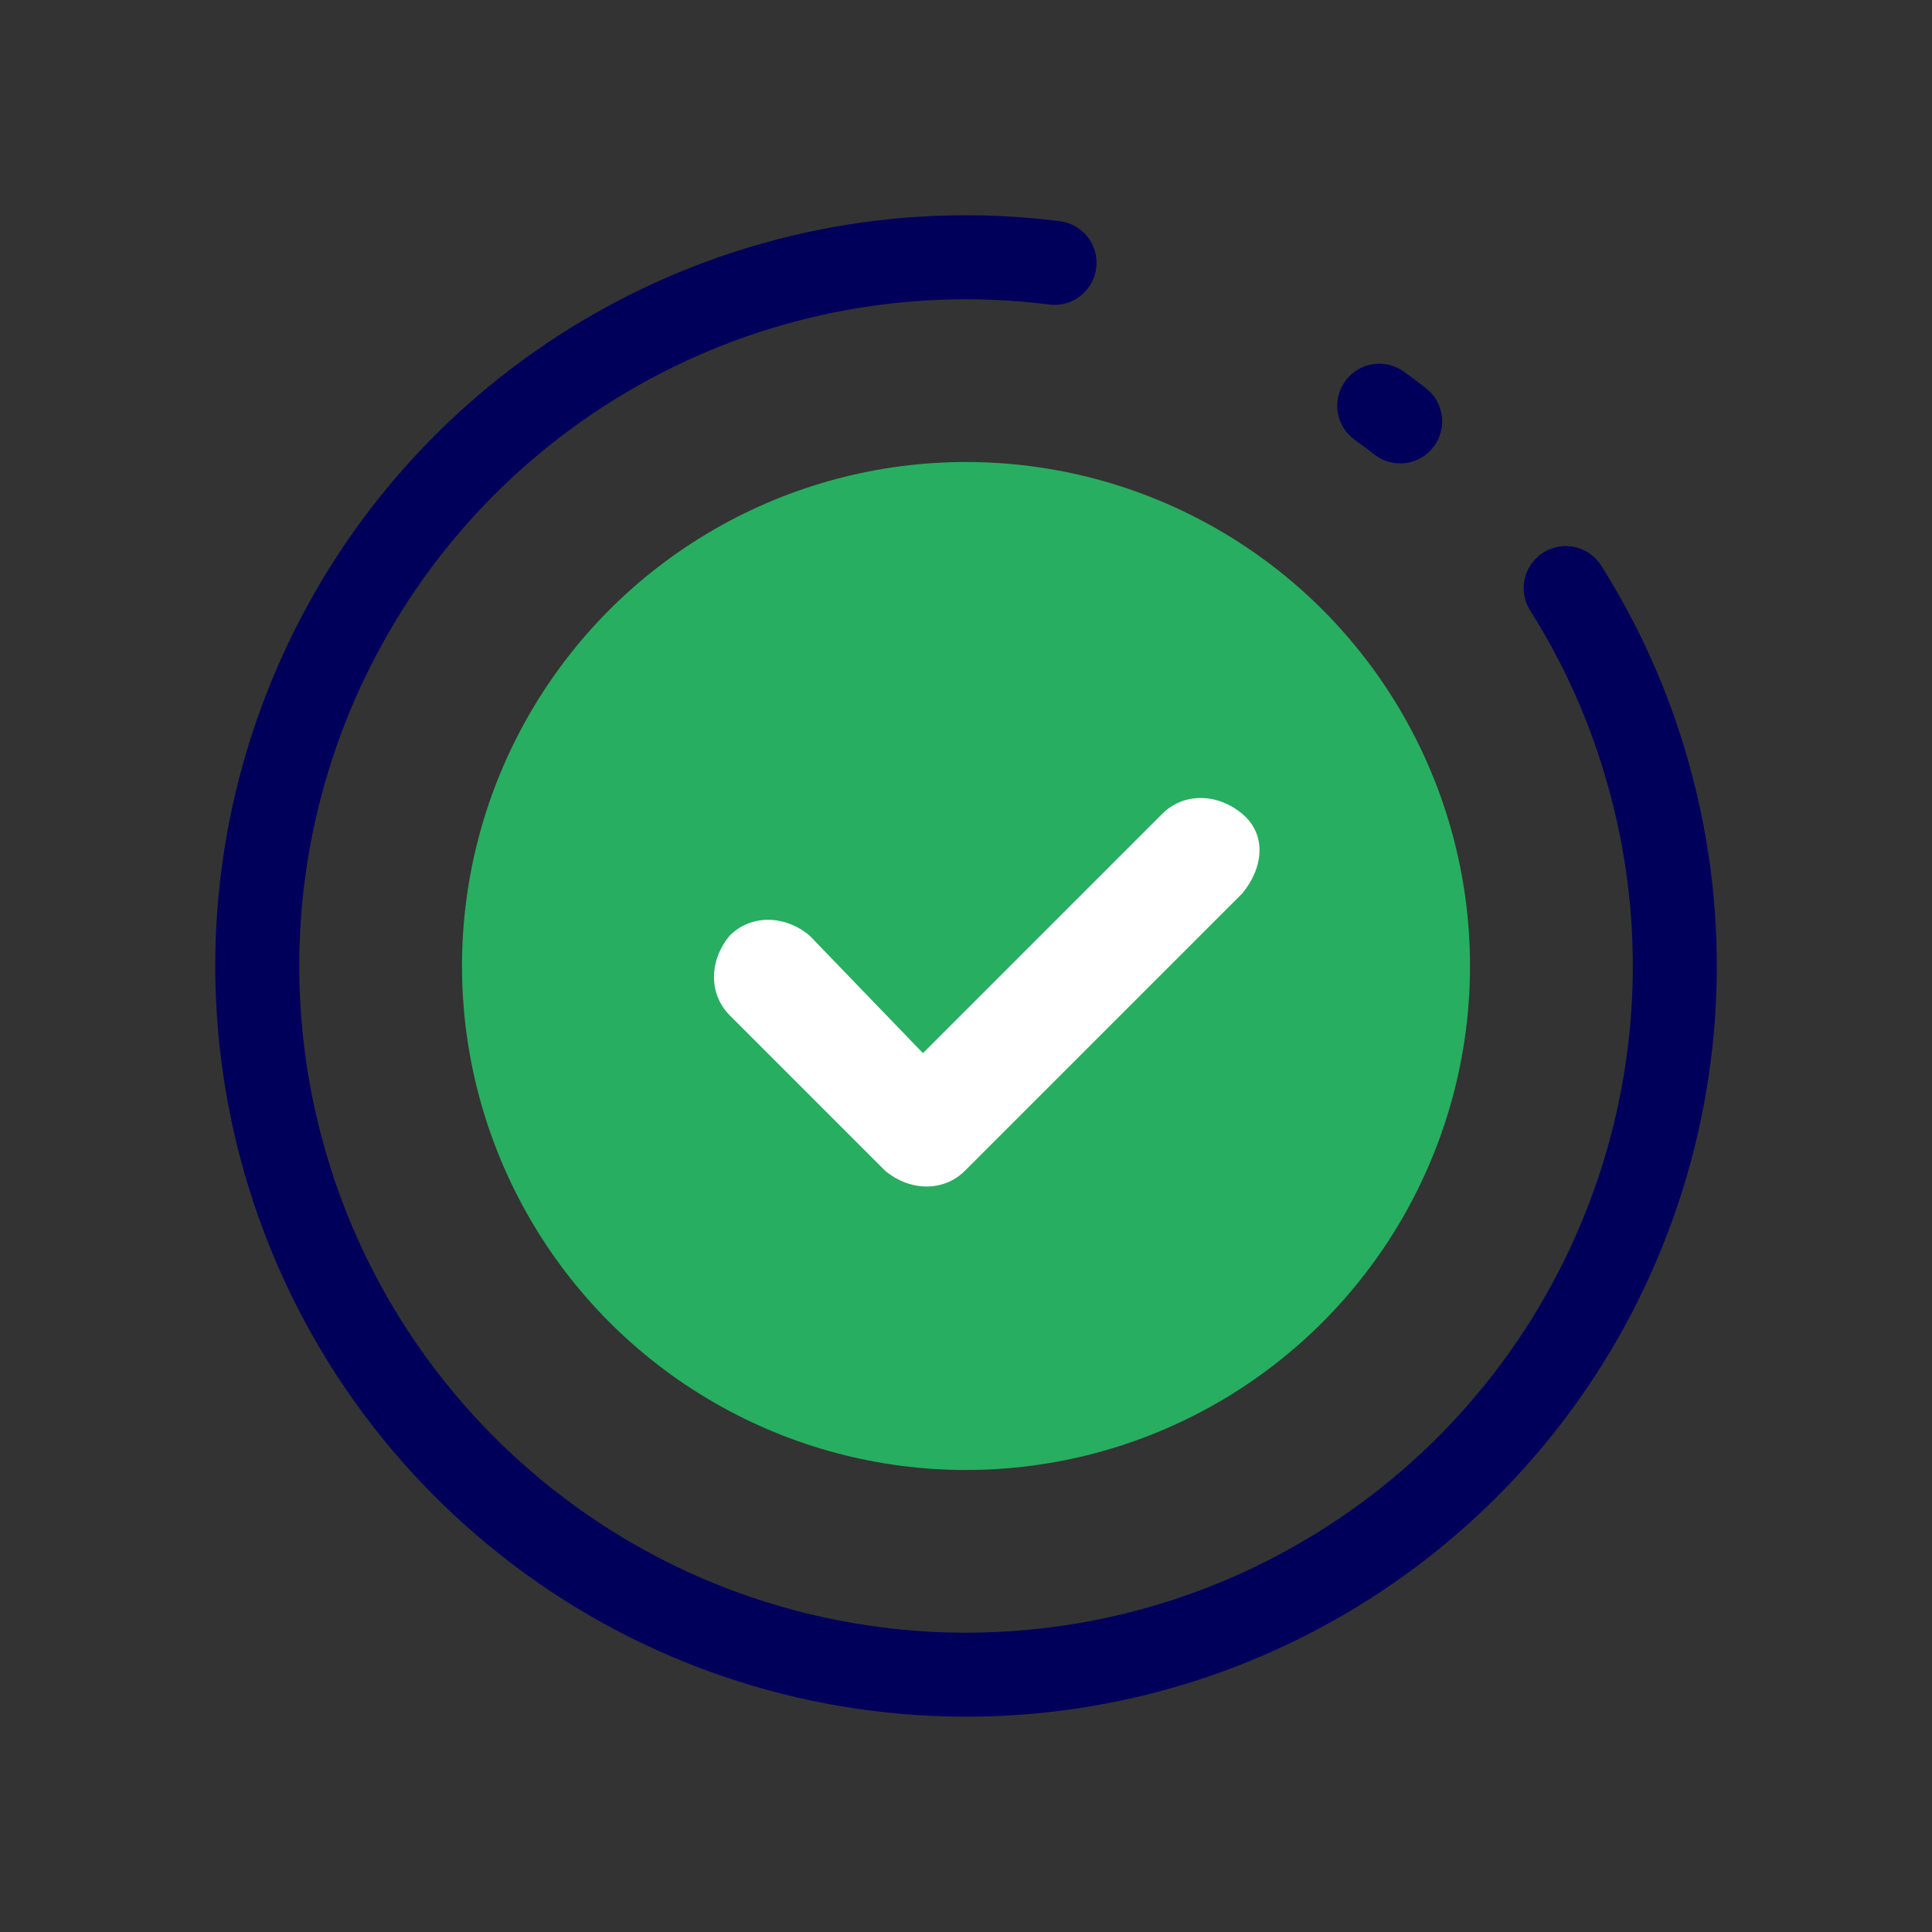 <svg width="46" height="46" viewBox="0 0 46 46" fill="none" xmlns="http://www.w3.org/2000/svg">
<rect x="0" y="0" width="46" height="46" fill="#333333" stroke="none"/>
<circle cx="23" cy="23" r="12" fill="#27AE60"/>
<path d="M32.839 9.66C33.008 9.782 33.177 9.903 33.337 10.033" stroke="#00005B" stroke-width="2" stroke-linecap="round" stroke-linejoin="round"/>
<path d="M37.279 14.002C38.135 15.357 38.791 16.828 39.228 18.37C41.272 25.532 38.377 33.188 32.105 37.207C25.833 41.226 17.668 40.657 12.014 35.807C6.36 30.958 4.555 22.975 7.573 16.165C10.59 9.354 17.717 5.328 25.108 6.258" stroke="#00005B" stroke-width="2" stroke-linecap="round" stroke-linejoin="round"/>
<path d="M21.975 25.075L27.675 19.375C28.175 18.875 28.975 18.875 29.575 19.375C30.175 19.875 30.075 20.675 29.575 21.275L22.975 27.875C22.475 28.375 21.675 28.375 21.075 27.875L17.375 24.175C16.875 23.675 16.875 22.875 17.375 22.275C17.875 21.775 18.675 21.775 19.275 22.275L21.975 25.075Z" fill="white"/>
</svg>
